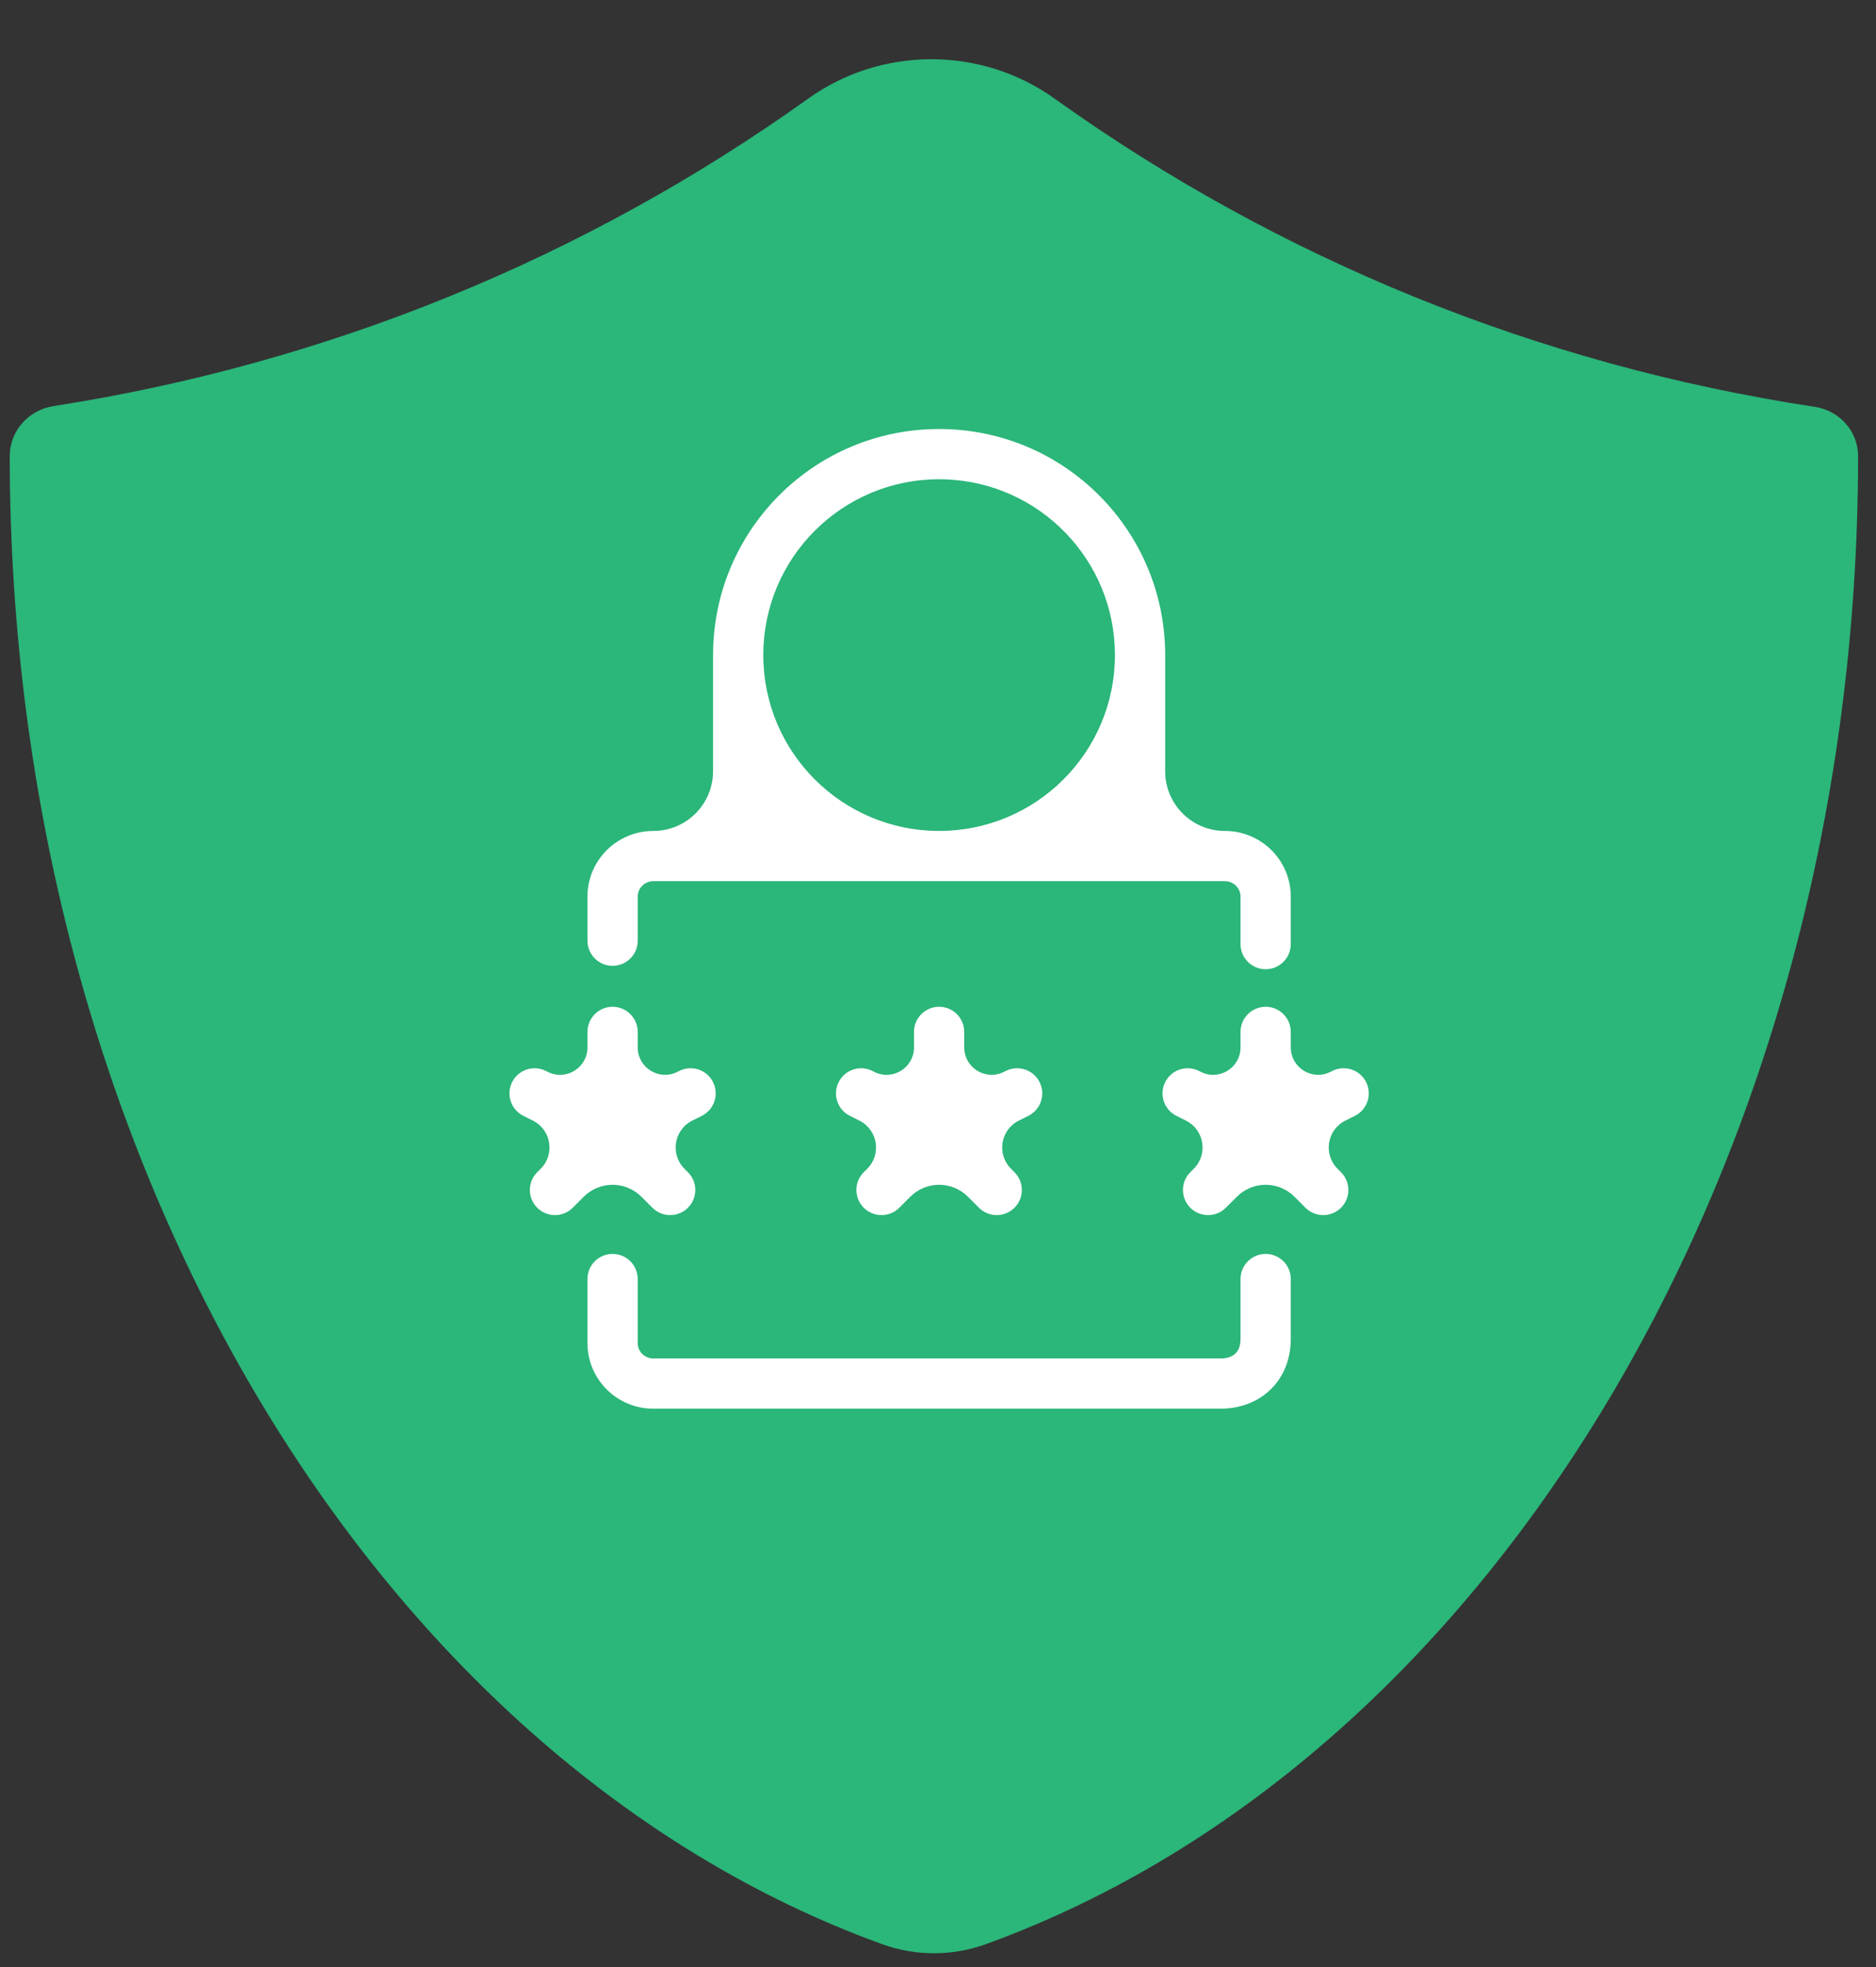 <svg xmlns="http://www.w3.org/2000/svg" width="103" height="108" viewBox="0 0 103 108" fill="none"><rect x="0" y="0" width="103" height="108" fill="#333333" stroke="none"/><path d="M57.892 5.408C53.875 2.533 48.401 2.533 44.383 5.407C32.115 14.182 17.972 19.955 2.943 22.293C1.576 22.505 0.535 23.651 0.535 25.035C0.535 63.228 20.377 96.555 48.424 106.729C50.268 107.399 52.29 107.398 54.134 106.729C82.174 96.554 102.016 63.228 102.016 25.035C102.016 23.672 100.99 22.539 99.643 22.335C84.495 20.036 70.245 14.245 57.892 5.408Z" fill="#2BB67A"></path><path d="M33.633 68.838C34.395 68.838 35.012 69.455 35.012 70.217V73.73C35.012 74.155 35.328 74.508 35.746 74.569L35.874 74.578H67.011C67.656 74.578 68.047 74.281 68.103 73.656L68.11 73.492V70.217C68.11 69.455 68.728 68.838 69.49 68.838C70.251 68.838 70.869 69.455 70.869 70.217V73.492C70.869 75.759 69.278 77.225 67.248 77.33L67.011 77.336H35.874C33.952 77.336 32.379 75.847 32.261 73.958L32.254 73.73V70.217C32.254 69.455 32.871 68.838 33.633 68.838ZM51.561 55.271C52.323 55.271 52.94 55.888 52.94 56.65V57.501C52.94 58.619 54.116 59.346 55.116 58.846L55.228 58.791C55.909 58.45 56.737 58.727 57.078 59.408C57.418 60.089 57.142 60.918 56.46 61.258L55.937 61.52C54.929 62.023 54.711 63.365 55.508 64.162L55.699 64.353C56.237 64.892 56.237 65.765 55.699 66.303C55.16 66.842 54.287 66.842 53.748 66.304L53.142 65.698C52.269 64.825 50.854 64.825 49.98 65.698L49.375 66.304C48.836 66.842 47.963 66.842 47.424 66.303C46.885 65.765 46.885 64.892 47.424 64.353L47.615 64.162C48.411 63.365 48.193 62.023 47.185 61.52L46.662 61.258C45.981 60.918 45.704 60.089 46.045 59.408C46.386 58.727 47.214 58.451 47.895 58.791L48.006 58.847C49.006 59.347 50.182 58.62 50.182 57.502L50.182 56.65C50.182 55.888 50.8 55.271 51.561 55.271ZM33.633 55.271C34.395 55.271 35.012 55.888 35.012 56.65V57.501C35.012 58.619 36.188 59.346 37.188 58.846L37.299 58.791C37.981 58.45 38.809 58.727 39.149 59.408C39.49 60.089 39.214 60.918 38.532 61.258L38.009 61.52C37.001 62.023 36.783 63.365 37.579 64.162L37.77 64.353C38.309 64.892 38.309 65.765 37.77 66.303C37.232 66.842 36.359 66.842 35.82 66.304L35.214 65.698C34.341 64.825 32.925 64.825 32.052 65.698L31.446 66.304C30.908 66.842 30.034 66.842 29.496 66.303C28.957 65.765 28.957 64.892 29.496 64.353L29.687 64.162C30.483 63.365 30.265 62.023 29.257 61.52L28.734 61.258C28.052 60.918 27.776 60.089 28.117 59.408C28.457 58.727 29.286 58.451 29.967 58.791L30.078 58.847C31.078 59.347 32.254 58.62 32.254 57.502L32.254 56.65C32.254 55.888 32.871 55.271 33.633 55.271ZM69.49 55.271C70.251 55.271 70.869 55.888 70.869 56.65V57.501C70.869 58.619 72.045 59.346 73.044 58.846L73.156 58.791C73.837 58.45 74.665 58.727 75.006 59.408C75.346 60.089 75.07 60.918 74.389 61.258L73.865 61.52C72.858 62.023 72.639 63.365 73.436 64.162L73.627 64.353C74.165 64.892 74.165 65.765 73.627 66.303C73.088 66.842 72.215 66.842 71.676 66.304L71.07 65.698C70.197 64.825 68.782 64.825 67.909 65.698L67.303 66.304C66.764 66.842 65.891 66.842 65.352 66.303C64.814 65.765 64.814 64.892 65.352 64.353L65.543 64.162C66.339 63.365 66.121 62.023 65.114 61.52L64.59 61.258C63.909 60.918 63.633 60.089 63.973 59.408C64.314 58.727 65.142 58.451 65.823 58.791L65.935 58.847C66.934 59.347 68.11 58.62 68.11 57.502L68.11 56.65C68.11 55.888 68.728 55.271 69.49 55.271ZM51.561 23.552C58.417 23.552 63.973 29.108 63.973 35.964L63.973 42.342C63.973 44.151 65.439 45.617 67.249 45.617C69.171 45.617 70.743 47.107 70.862 48.996L70.869 49.224V51.83C70.869 52.592 70.251 53.209 69.49 53.209C68.728 53.209 68.11 52.592 68.11 51.83V49.224C68.11 48.798 67.794 48.445 67.377 48.385L67.249 48.375H35.874C35.438 48.375 35.083 48.69 35.022 49.099L35.012 49.224V51.643C35.012 52.405 34.395 53.022 33.633 53.022C32.871 53.022 32.254 52.405 32.254 51.643V49.224C32.254 47.305 33.753 45.742 35.645 45.624L35.874 45.617C37.683 45.617 39.149 44.151 39.149 42.342L39.15 35.964C39.15 29.23 44.508 23.751 51.195 23.557L51.561 23.552ZM51.561 26.31C46.228 26.31 41.908 30.631 41.908 35.964C41.908 41.295 46.23 45.617 51.561 45.617C56.893 45.617 61.215 41.295 61.215 35.964C61.215 30.742 57.072 26.49 51.893 26.316L51.561 26.31Z" fill="white"></path></svg>